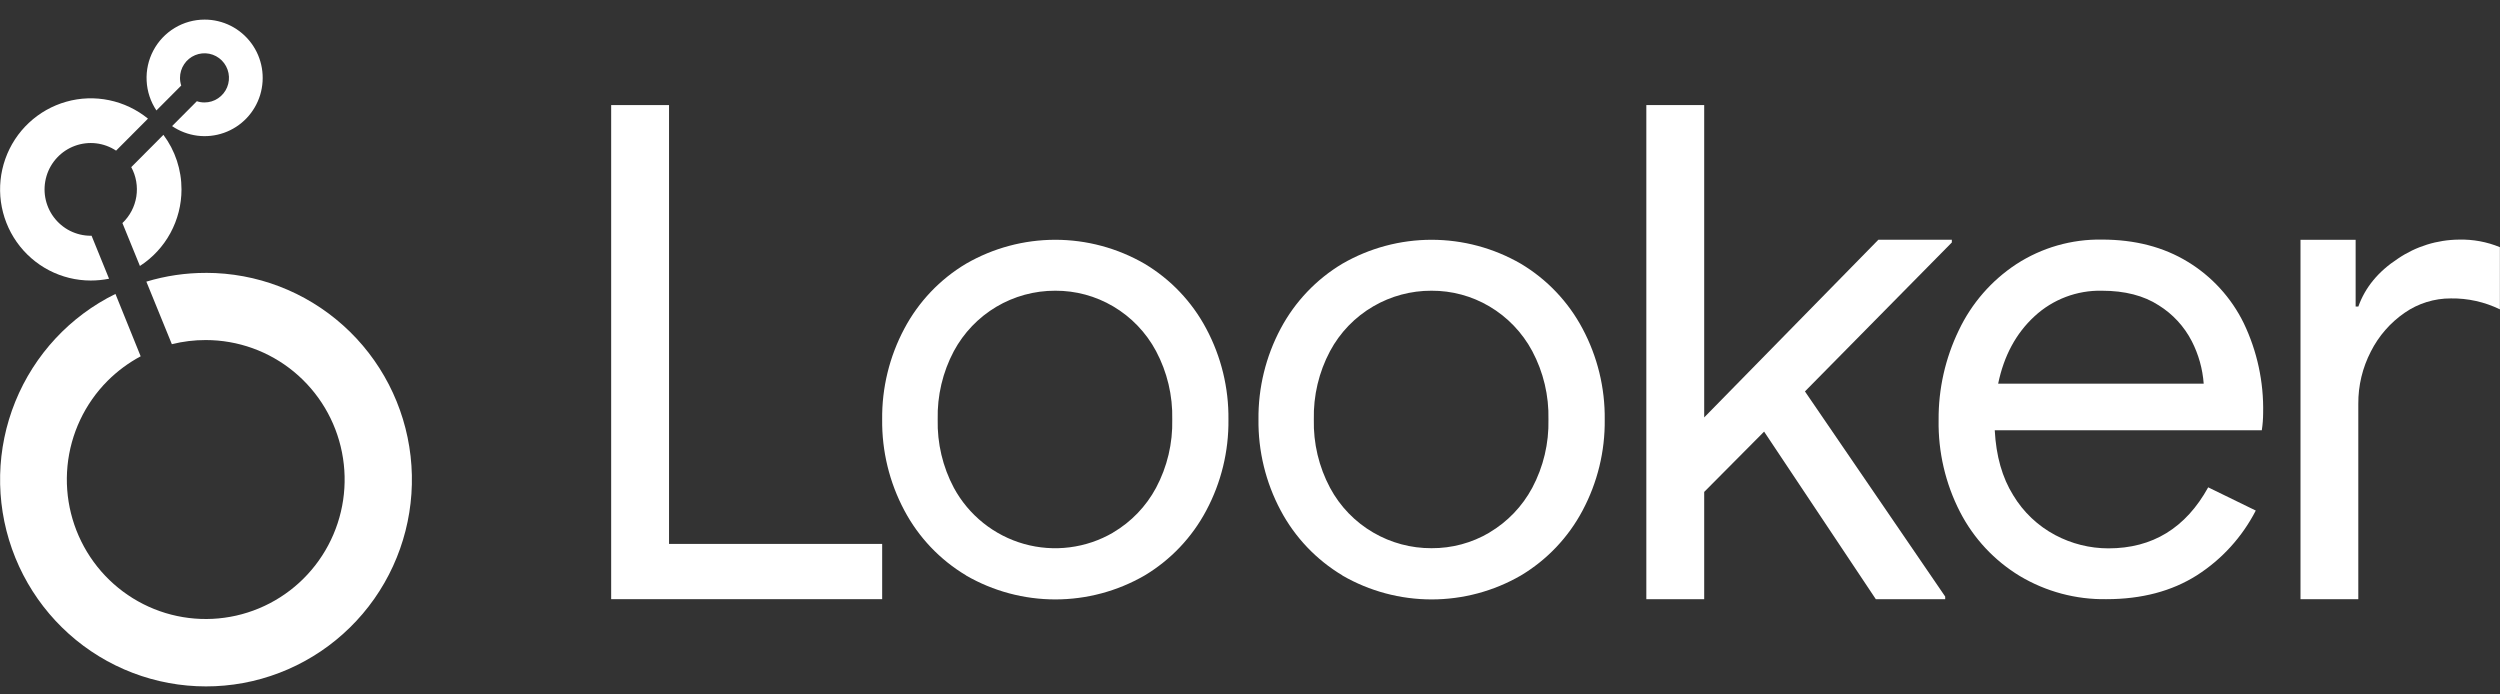 <svg width="90" height="25" viewBox="0 0 90 25" fill="none" xmlns="http://www.w3.org/2000/svg">
<rect x="0" y="0" width="90" height="25" fill="#333333" stroke="none"/>
<g clip-path="url(#clip0_609_1809)">
<path d="M7.365 0.706C6.986 0.706 6.615 0.809 6.29 1.005C5.965 1.201 5.699 1.482 5.521 1.818C5.343 2.154 5.259 2.532 5.279 2.912C5.298 3.292 5.42 3.66 5.631 3.976L6.524 3.08C6.495 2.991 6.48 2.897 6.48 2.803C6.48 2.628 6.532 2.457 6.629 2.312C6.725 2.166 6.863 2.053 7.024 1.986C7.185 1.919 7.363 1.901 7.534 1.935C7.705 1.969 7.862 2.054 7.985 2.177C8.108 2.301 8.192 2.459 8.226 2.631C8.26 2.802 8.243 2.98 8.176 3.142C8.109 3.304 7.996 3.442 7.851 3.539C7.706 3.637 7.536 3.688 7.362 3.688C7.268 3.689 7.176 3.674 7.087 3.644L6.195 4.54C6.466 4.724 6.776 4.842 7.1 4.884C7.424 4.926 7.754 4.891 8.062 4.782C8.371 4.673 8.649 4.493 8.876 4.256C9.102 4.019 9.27 3.732 9.366 3.418C9.461 3.104 9.482 2.772 9.427 2.448C9.372 2.125 9.242 1.819 9.047 1.555C8.852 1.291 8.599 1.077 8.307 0.929C8.015 0.782 7.692 0.705 7.365 0.706Z" fill="white"/>
<path d="M6.534 6.82C6.535 6.111 6.307 5.421 5.883 4.854L4.725 6.017C4.901 6.34 4.965 6.713 4.908 7.077C4.85 7.442 4.674 7.777 4.407 8.03L5.037 9.575C5.496 9.278 5.874 8.87 6.135 8.389C6.397 7.907 6.534 7.368 6.534 6.82Z" fill="white"/>
<path d="M3.297 8.487H3.266C3.007 8.487 2.752 8.426 2.52 8.31C2.289 8.193 2.088 8.023 1.933 7.815C1.778 7.606 1.674 7.364 1.629 7.108C1.584 6.852 1.6 6.589 1.674 6.339C1.748 6.09 1.879 5.862 2.057 5.673C2.235 5.483 2.454 5.339 2.697 5.25C2.941 5.161 3.202 5.13 3.459 5.16C3.716 5.19 3.963 5.28 4.179 5.423L5.327 4.271C4.921 3.941 4.441 3.713 3.93 3.607C3.418 3.501 2.888 3.519 2.385 3.662C1.882 3.804 1.42 4.065 1.038 4.424C0.656 4.782 0.366 5.227 0.191 5.722C0.016 6.217 -0.038 6.746 0.033 7.266C0.105 7.786 0.299 8.281 0.6 8.71C0.902 9.139 1.301 9.489 1.765 9.731C2.229 9.972 2.744 10.099 3.266 10.099C3.488 10.099 3.709 10.077 3.926 10.034L3.297 8.487Z" fill="white"/>
<path d="M7.409 9.824C6.684 9.823 5.963 9.929 5.269 10.139L6.187 12.391C6.586 12.291 6.997 12.241 7.408 12.242C8.565 12.242 9.686 12.645 10.58 13.382C11.474 14.12 12.086 15.145 12.311 16.285C12.537 17.424 12.362 18.607 11.816 19.631C11.271 20.655 10.389 21.458 9.32 21.902C8.251 22.347 7.062 22.405 5.955 22.068C4.848 21.73 3.891 21.018 3.249 20.052C2.606 19.086 2.317 17.927 2.43 16.77C2.544 15.614 3.053 14.534 3.871 13.712C4.223 13.36 4.625 13.062 5.064 12.827L4.156 10.581C2.521 11.385 1.238 12.765 0.551 14.458C-0.136 16.151 -0.179 18.038 0.431 19.76C1.041 21.483 2.26 22.919 3.857 23.797C5.454 24.674 7.317 24.931 9.09 24.519C10.863 24.106 12.423 23.053 13.473 21.559C14.522 20.066 14.988 18.237 14.781 16.421C14.575 14.605 13.71 12.929 12.351 11.712C10.993 10.495 9.236 9.823 7.416 9.823L7.409 9.824Z" fill="white"/>
<path d="M22.002 3.783H24.085V19.581H31.758V21.57H22.002V3.783Z" fill="white"/>
<path d="M34.779 20.714C33.838 20.153 33.069 19.343 32.555 18.373C32.019 17.367 31.745 16.241 31.758 15.101C31.745 13.961 32.02 12.837 32.555 11.833C33.069 10.863 33.838 10.053 34.779 9.493C35.756 8.929 36.863 8.632 37.99 8.632C39.117 8.632 40.224 8.929 41.201 9.493C42.142 10.054 42.912 10.863 43.426 11.833C43.963 12.839 44.237 13.965 44.224 15.106C44.237 16.246 43.963 17.372 43.426 18.378C42.912 19.348 42.143 20.157 41.203 20.719C40.226 21.283 39.118 21.579 37.992 21.579C36.865 21.579 35.758 21.283 34.781 20.719L34.779 20.714ZM40.068 19.173C40.722 18.789 41.259 18.231 41.618 17.561C42.021 16.805 42.221 15.957 42.201 15.101C42.221 14.243 42.02 13.396 41.618 12.64C41.26 11.97 40.725 11.412 40.072 11.028C39.441 10.656 38.722 10.462 37.99 10.466C37.243 10.463 36.508 10.664 35.865 11.046C35.222 11.429 34.695 11.98 34.339 12.64C33.937 13.396 33.737 14.244 33.757 15.101C33.737 15.957 33.937 16.805 34.339 17.561C34.604 18.05 34.965 18.481 35.399 18.828C35.833 19.175 36.332 19.432 36.867 19.582C37.401 19.732 37.96 19.774 38.51 19.703C39.061 19.633 39.592 19.453 40.072 19.173H40.068Z" fill="white"/>
<path d="M48.326 20.714C47.386 20.152 46.617 19.343 46.102 18.373C45.566 17.367 45.292 16.241 45.305 15.101C45.293 13.961 45.567 12.838 46.102 11.833C46.617 10.864 47.386 10.054 48.326 9.493C49.303 8.929 50.41 8.632 51.537 8.632C52.664 8.632 53.771 8.929 54.748 9.493C55.689 10.054 56.459 10.863 56.973 11.833C57.509 12.839 57.784 13.965 57.77 15.106C57.784 16.246 57.509 17.372 56.973 18.378C56.459 19.348 55.69 20.157 54.749 20.719C53.773 21.283 52.665 21.579 51.538 21.579C50.411 21.579 49.304 21.283 48.327 20.719L48.326 20.714ZM53.615 19.173C54.268 18.788 54.802 18.23 55.161 17.561C55.563 16.805 55.764 15.957 55.744 15.101C55.764 14.244 55.563 13.396 55.161 12.64C54.802 11.97 54.268 11.413 53.615 11.028C52.984 10.656 52.265 10.462 51.533 10.466C50.798 10.463 50.075 10.657 49.439 11.028C48.781 11.41 48.242 11.968 47.882 12.64C47.479 13.396 47.279 14.243 47.298 15.101C47.278 15.957 47.479 16.805 47.882 17.561C48.242 18.233 48.781 18.791 49.439 19.173C50.075 19.544 50.798 19.738 51.533 19.735C52.267 19.74 52.987 19.546 53.62 19.173H53.615Z" fill="white"/>
<path d="M59.268 3.783H61.351V15.027L67.622 8.63H70.266V8.729L64.978 14.091L70.027 21.476V21.57H67.529L63.508 15.538L61.351 17.709V21.57H59.268V3.783Z" fill="white"/>
<path d="M72.715 20.738C71.799 20.184 71.053 19.386 70.562 18.433C70.036 17.41 69.771 16.272 69.79 15.121C69.781 14.001 70.031 12.895 70.518 11.888C70.978 10.92 71.693 10.098 72.587 9.51C73.504 8.915 74.576 8.607 75.668 8.625C76.857 8.625 77.888 8.892 78.761 9.426C79.629 9.954 80.329 10.721 80.776 11.636C81.258 12.643 81.497 13.751 81.473 14.868C81.472 15.076 81.457 15.283 81.425 15.489H71.811C71.859 16.416 72.081 17.197 72.477 17.831C72.842 18.437 73.365 18.932 73.988 19.263C74.579 19.577 75.236 19.741 75.904 19.741C77.489 19.741 78.686 19.009 79.495 17.544L81.208 18.38C80.719 19.33 79.989 20.134 79.091 20.709C78.187 21.283 77.1 21.57 75.832 21.57C74.736 21.588 73.657 21.3 72.715 20.738ZM79.333 13.811C79.294 13.278 79.148 12.758 78.904 12.282C78.631 11.752 78.22 11.306 77.715 10.992C77.175 10.642 76.494 10.466 75.669 10.466C74.773 10.446 73.903 10.775 73.243 11.386C72.577 11.999 72.141 12.808 71.934 13.811H79.333Z" fill="white"/>
<path d="M82.818 8.633H84.803V11.035H84.901C85.146 10.345 85.62 9.771 86.323 9.312C86.974 8.87 87.74 8.632 88.525 8.626C89.029 8.613 89.53 8.706 89.996 8.898V11.137C89.447 10.869 88.843 10.734 88.233 10.743C87.638 10.74 87.056 10.921 86.566 11.261C86.052 11.616 85.634 12.094 85.352 12.652C85.05 13.235 84.894 13.883 84.899 14.54V21.57H82.818V8.633Z" fill="white"/>
</g>
<defs>
<clipPath id="clip0_609_1809">
<rect width="90" height="24" fill="white" transform="translate(0 0.706)"/>
</clipPath>
</defs>
</svg>
